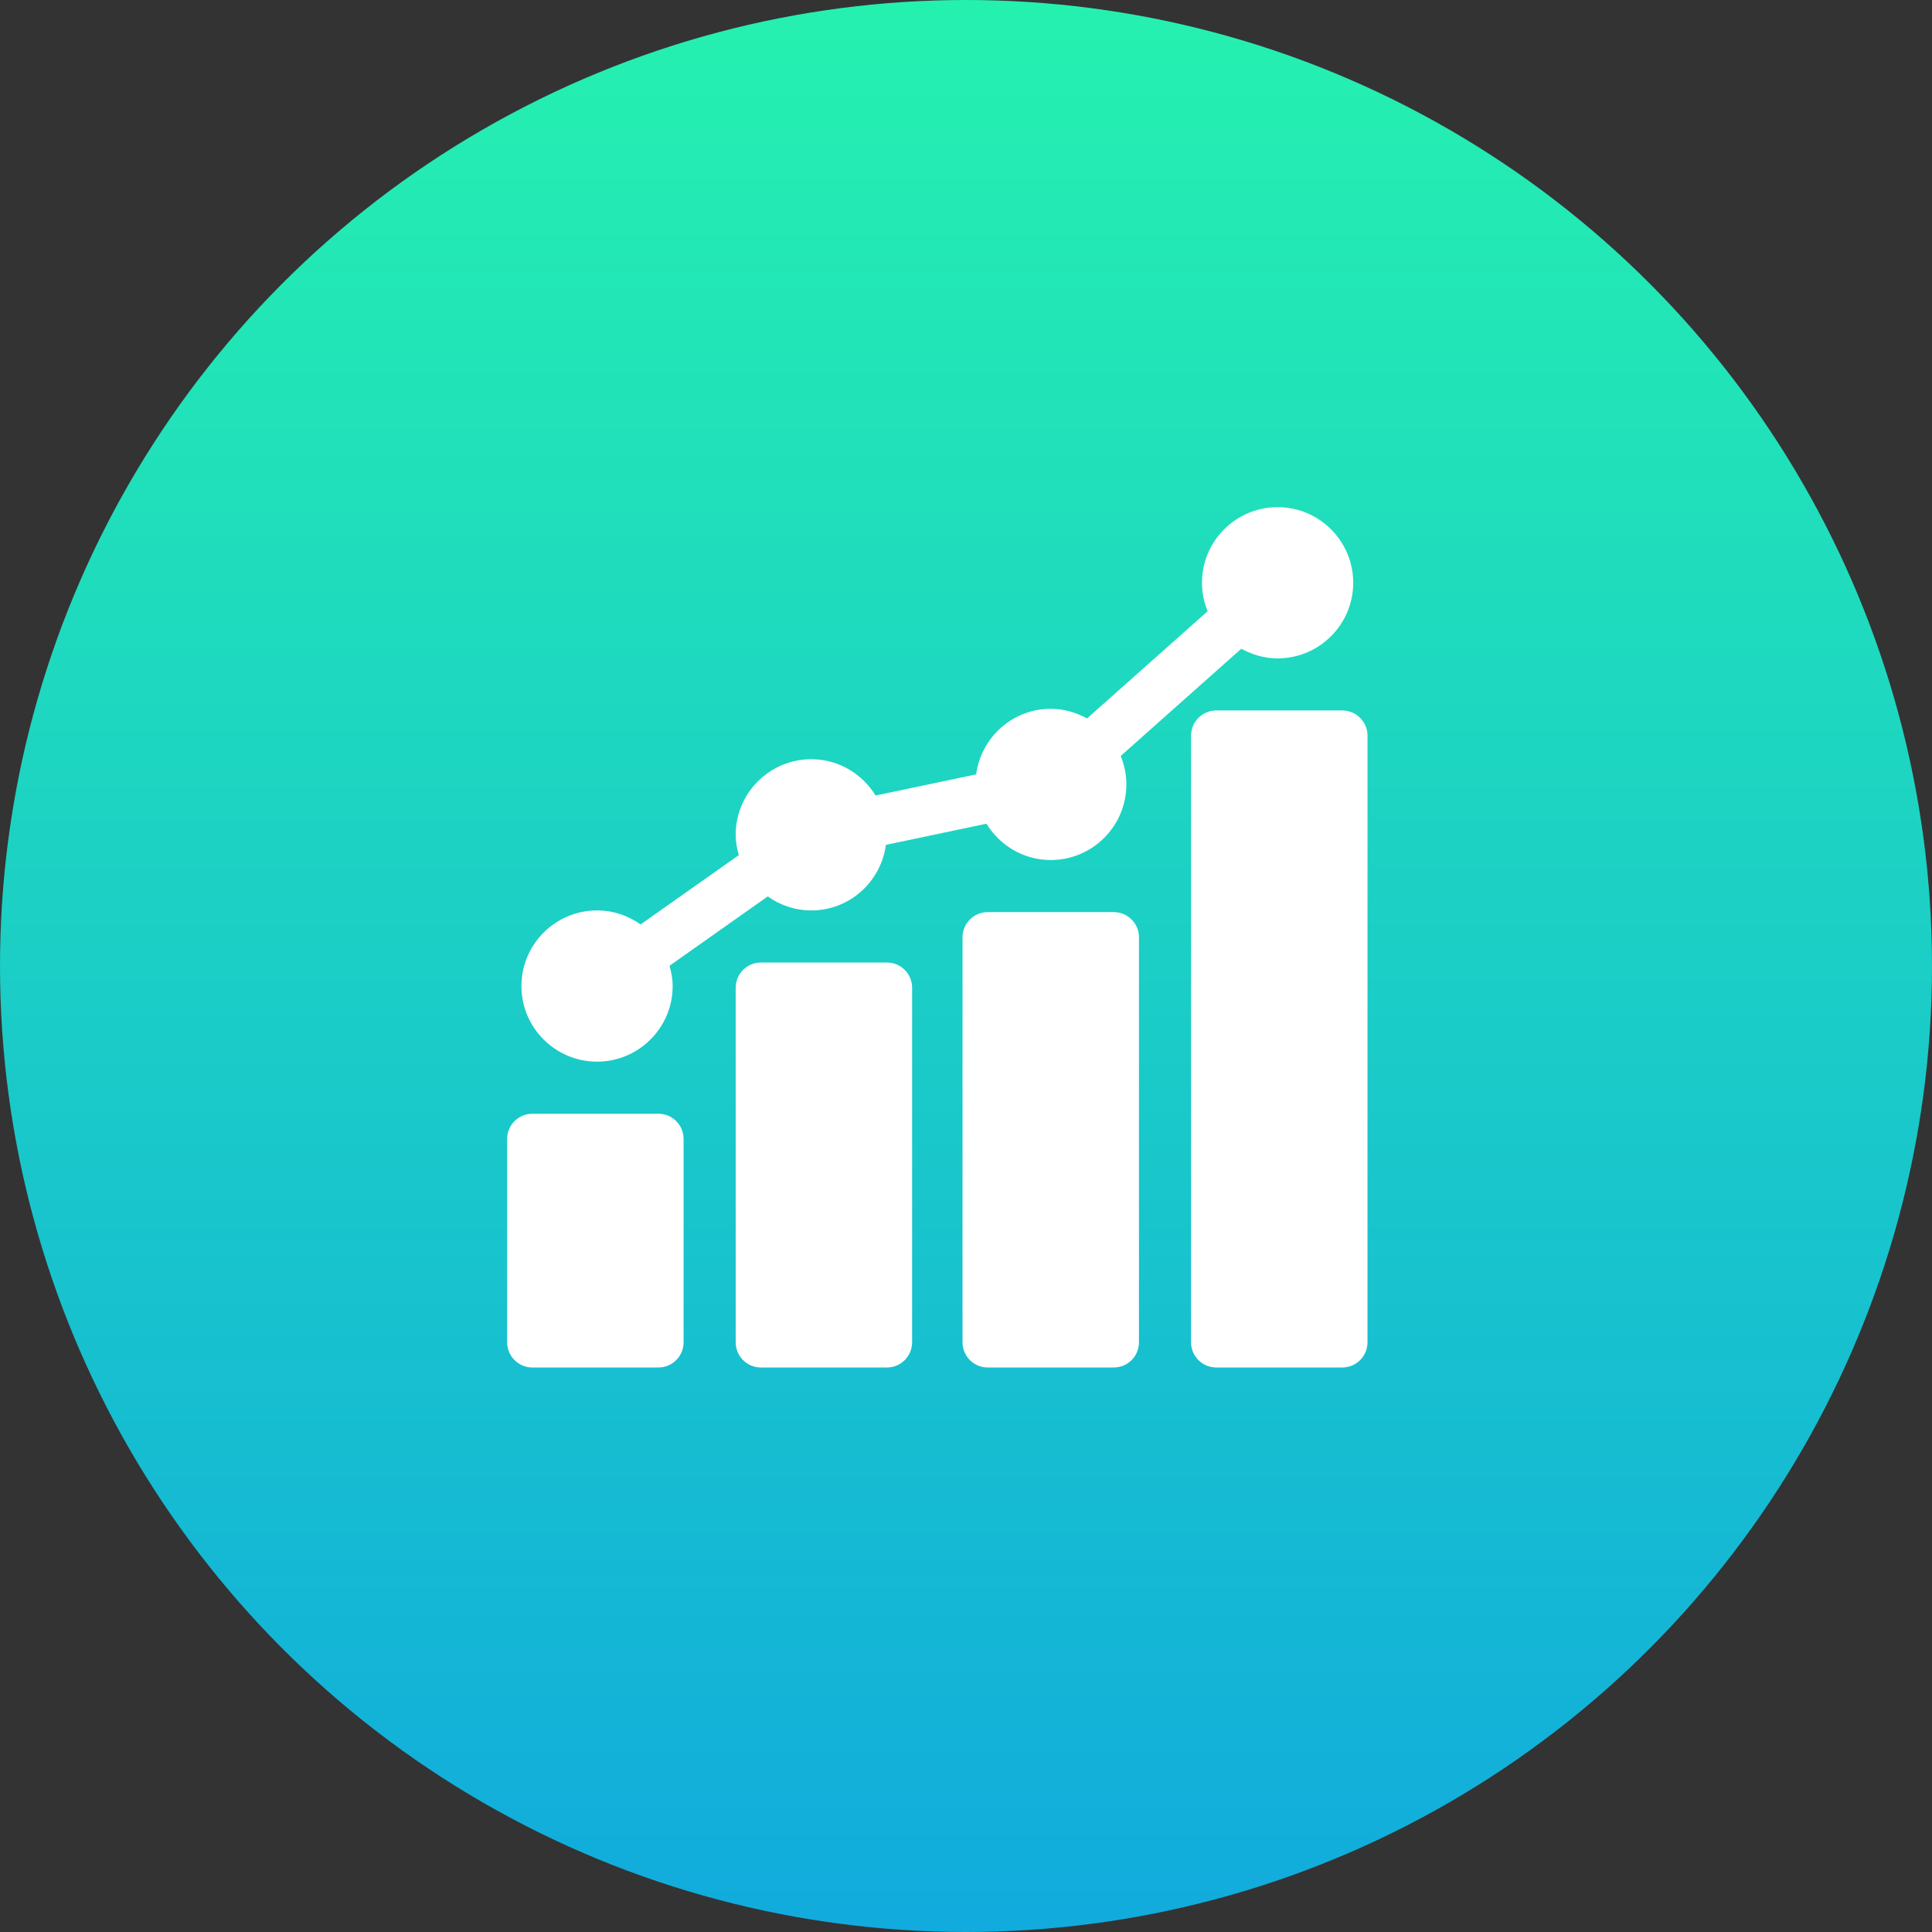 <?xml version="1.0" encoding="UTF-8"?>
<svg xmlns="http://www.w3.org/2000/svg" width="80" height="80" viewBox="0 0 80 80" fill="none">
  <rect x="0" y="0" width="80" height="80" fill="#333333" stroke="none"/>
  <circle cx="40" cy="40" r="40" fill="url(#paint0_linear_1_4965)"></circle>
  <path d="M28.306 47.162C28.306 46.585 27.839 46.118 27.262 46.118H22.044C21.467 46.118 21 46.585 21 47.162V55.581C21 56.158 21.467 56.625 22.044 56.625H27.262C27.839 56.625 28.306 56.158 28.306 55.581V47.162Z" fill="white"></path>
  <path d="M36.725 39.856H31.507C30.93 39.856 30.463 40.324 30.463 40.9V55.581C30.463 56.158 30.93 56.625 31.507 56.625H36.725C37.302 56.625 37.769 56.158 37.769 55.581V40.9C37.769 40.324 37.302 39.856 36.725 39.856Z" fill="white"></path>
  <path d="M46.118 37.769H40.9C40.323 37.769 39.856 38.236 39.856 38.812V55.581C39.856 56.158 40.323 56.625 40.9 56.625H46.118C46.695 56.625 47.162 56.158 47.162 55.581V38.812C47.162 38.236 46.695 37.769 46.118 37.769Z" fill="white"></path>
  <path d="M55.581 29.419H50.363C49.786 29.419 49.319 29.886 49.319 30.463V55.581C49.319 56.158 49.786 56.625 50.363 56.625H55.581C56.158 56.625 56.625 56.158 56.625 55.581V30.463C56.625 29.886 56.158 29.419 55.581 29.419Z" fill="white"></path>
  <path d="M24.723 43.961C26.449 43.961 27.854 42.557 27.854 40.83C27.854 40.537 27.8 40.259 27.724 39.99L31.791 37.119C32.301 37.482 32.922 37.699 33.594 37.699C35.178 37.699 36.477 36.513 36.683 34.984L40.847 34.108C41.398 35.006 42.38 35.612 43.509 35.612C45.236 35.612 46.64 34.207 46.64 32.481C46.64 32.063 46.555 31.666 46.406 31.302L51.401 26.862C51.849 27.109 52.356 27.262 52.903 27.262C54.629 27.262 56.034 25.858 56.034 24.131C56.034 22.405 54.629 21 52.903 21C51.176 21 49.771 22.405 49.771 24.131C49.771 24.549 49.857 24.946 50.006 25.31L45.011 29.75C44.563 29.503 44.056 29.35 43.509 29.35C41.925 29.35 40.626 30.536 40.42 32.065L36.256 32.941C35.705 32.043 34.723 31.437 33.594 31.437C31.867 31.437 30.463 32.842 30.463 34.568C30.463 34.861 30.516 35.139 30.592 35.409L26.526 38.279C26.015 37.917 25.395 37.699 24.723 37.699C22.996 37.699 21.591 39.104 21.591 40.83C21.591 42.557 22.996 43.961 24.723 43.961Z" fill="white"></path>
  <defs>
    <linearGradient id="paint0_linear_1_4965" x1="40" y1="0" x2="40" y2="80" gradientUnits="userSpaceOnUse">
      <stop stop-color="#25F1AF"></stop>
      <stop offset="1" stop-color="#11ABDD"></stop>
    </linearGradient>
  </defs>
</svg>
